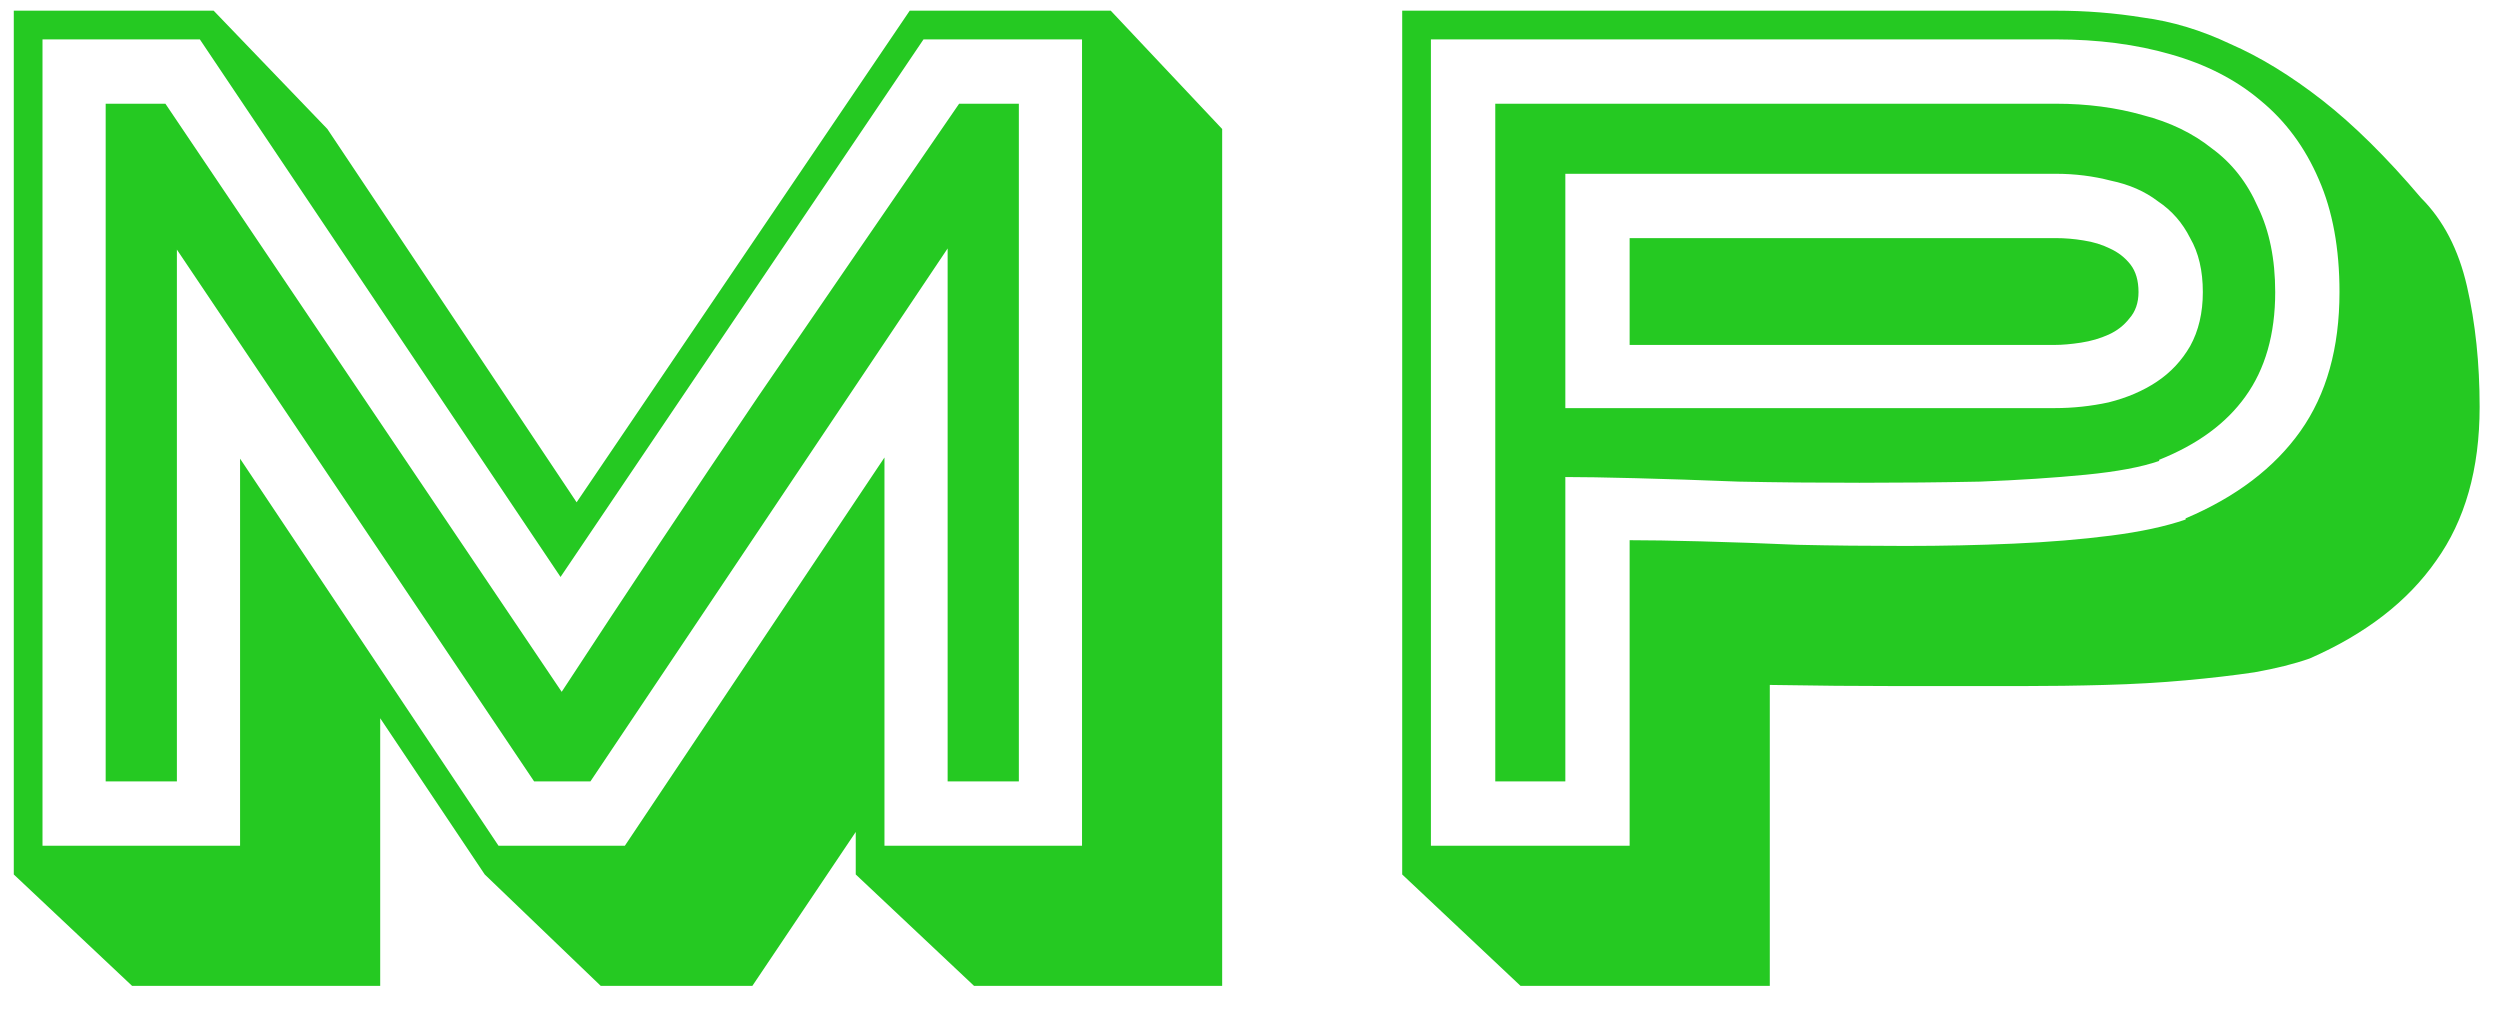<svg width="74" height="30" viewBox="0 0 74 30" fill="none" xmlns="http://www.w3.org/2000/svg">
<path d="M3.128 3.07H4.896L16.626 20.478C18.553 17.531 20.491 14.619 22.44 11.74C24.412 8.861 26.395 5.971 28.39 3.07H30.158V23.13H28.05V7.354L17.476 23.13H15.81L5.236 7.388V23.13H3.128V3.07ZM7.106 13.576L14.756 25.034H18.496L26.18 13.542V25.034H32.028V1.166H27.336L16.592 17.078L5.916 1.166H1.258V25.034H7.106V13.576ZM9.69 3.818L17.068 14.868L26.928 0.316H32.878L36.176 3.818V29.182H28.832L25.33 25.884V24.626L22.27 29.182H17.782L14.348 25.884L11.254 21.26V29.182H3.91L0.408 25.884V0.316H6.324L9.69 3.818ZM60.852 7.048C61.123 7.048 61.395 7.071 61.667 7.116C61.962 7.161 62.223 7.241 62.45 7.354C62.699 7.467 62.903 7.626 63.062 7.83C63.22 8.034 63.3 8.306 63.3 8.646C63.3 8.963 63.209 9.224 63.028 9.428C62.869 9.632 62.665 9.791 62.416 9.904C62.166 10.017 61.894 10.097 61.599 10.142C61.305 10.187 61.044 10.21 60.818 10.21H48.237V7.048H60.852ZM60.818 12.08C61.361 12.08 61.894 12.023 62.416 11.91C62.959 11.774 63.435 11.57 63.843 11.298C64.251 11.026 64.58 10.675 64.829 10.244C65.079 9.791 65.204 9.258 65.204 8.646C65.204 8.011 65.079 7.479 64.829 7.048C64.603 6.595 64.285 6.232 63.877 5.96C63.492 5.665 63.028 5.461 62.483 5.348C61.962 5.212 61.418 5.144 60.852 5.144H46.334V12.08H60.818ZM46.334 23.13H44.26V3.07H60.852C61.781 3.07 62.642 3.183 63.435 3.41C64.229 3.614 64.909 3.943 65.475 4.396C66.065 4.827 66.518 5.405 66.835 6.13C67.175 6.833 67.346 7.671 67.346 8.646C67.346 9.893 67.051 10.924 66.462 11.74C65.895 12.533 65.045 13.157 63.911 13.61V13.644C63.39 13.825 62.665 13.961 61.736 14.052C60.806 14.143 59.764 14.211 58.608 14.256C57.474 14.279 56.284 14.29 55.038 14.29C53.791 14.29 52.601 14.279 51.468 14.256C50.334 14.211 49.314 14.177 48.407 14.154C47.501 14.131 46.809 14.12 46.334 14.12V23.13ZM69.249 8.646C69.249 7.354 69.046 6.243 68.638 5.314C68.23 4.362 67.651 3.58 66.903 2.968C66.178 2.356 65.294 1.903 64.251 1.608C63.231 1.313 62.098 1.166 60.852 1.166H42.355V25.034H48.237V15.99C48.782 15.99 49.484 16.001 50.346 16.024C51.23 16.047 52.181 16.081 53.202 16.126C54.221 16.149 55.287 16.16 56.398 16.16C57.508 16.16 58.574 16.137 59.593 16.092C60.636 16.047 61.599 15.967 62.483 15.854C63.367 15.741 64.104 15.582 64.694 15.378V15.344C66.189 14.709 67.323 13.848 68.094 12.76C68.864 11.672 69.249 10.301 69.249 8.646ZM41.505 25.884V0.316H60.852C61.736 0.316 62.597 0.384 63.435 0.52C64.297 0.633 65.158 0.894 66.019 1.302C66.903 1.687 67.81 2.243 68.74 2.968C69.669 3.693 70.644 4.657 71.663 5.858C72.321 6.515 72.774 7.388 73.023 8.476C73.273 9.564 73.397 10.754 73.397 12.046C73.397 13.882 72.967 15.401 72.106 16.602C71.267 17.803 70.02 18.767 68.365 19.492C67.912 19.651 67.368 19.787 66.734 19.9C66.121 19.991 65.442 20.07 64.694 20.138C63.946 20.206 63.152 20.251 62.313 20.274C61.498 20.297 60.67 20.308 59.831 20.308C58.608 20.308 57.395 20.308 56.194 20.308C54.992 20.308 53.723 20.297 52.386 20.274V29.182H45.008L41.505 25.884Z" fill="#25C922"/>
</svg>

